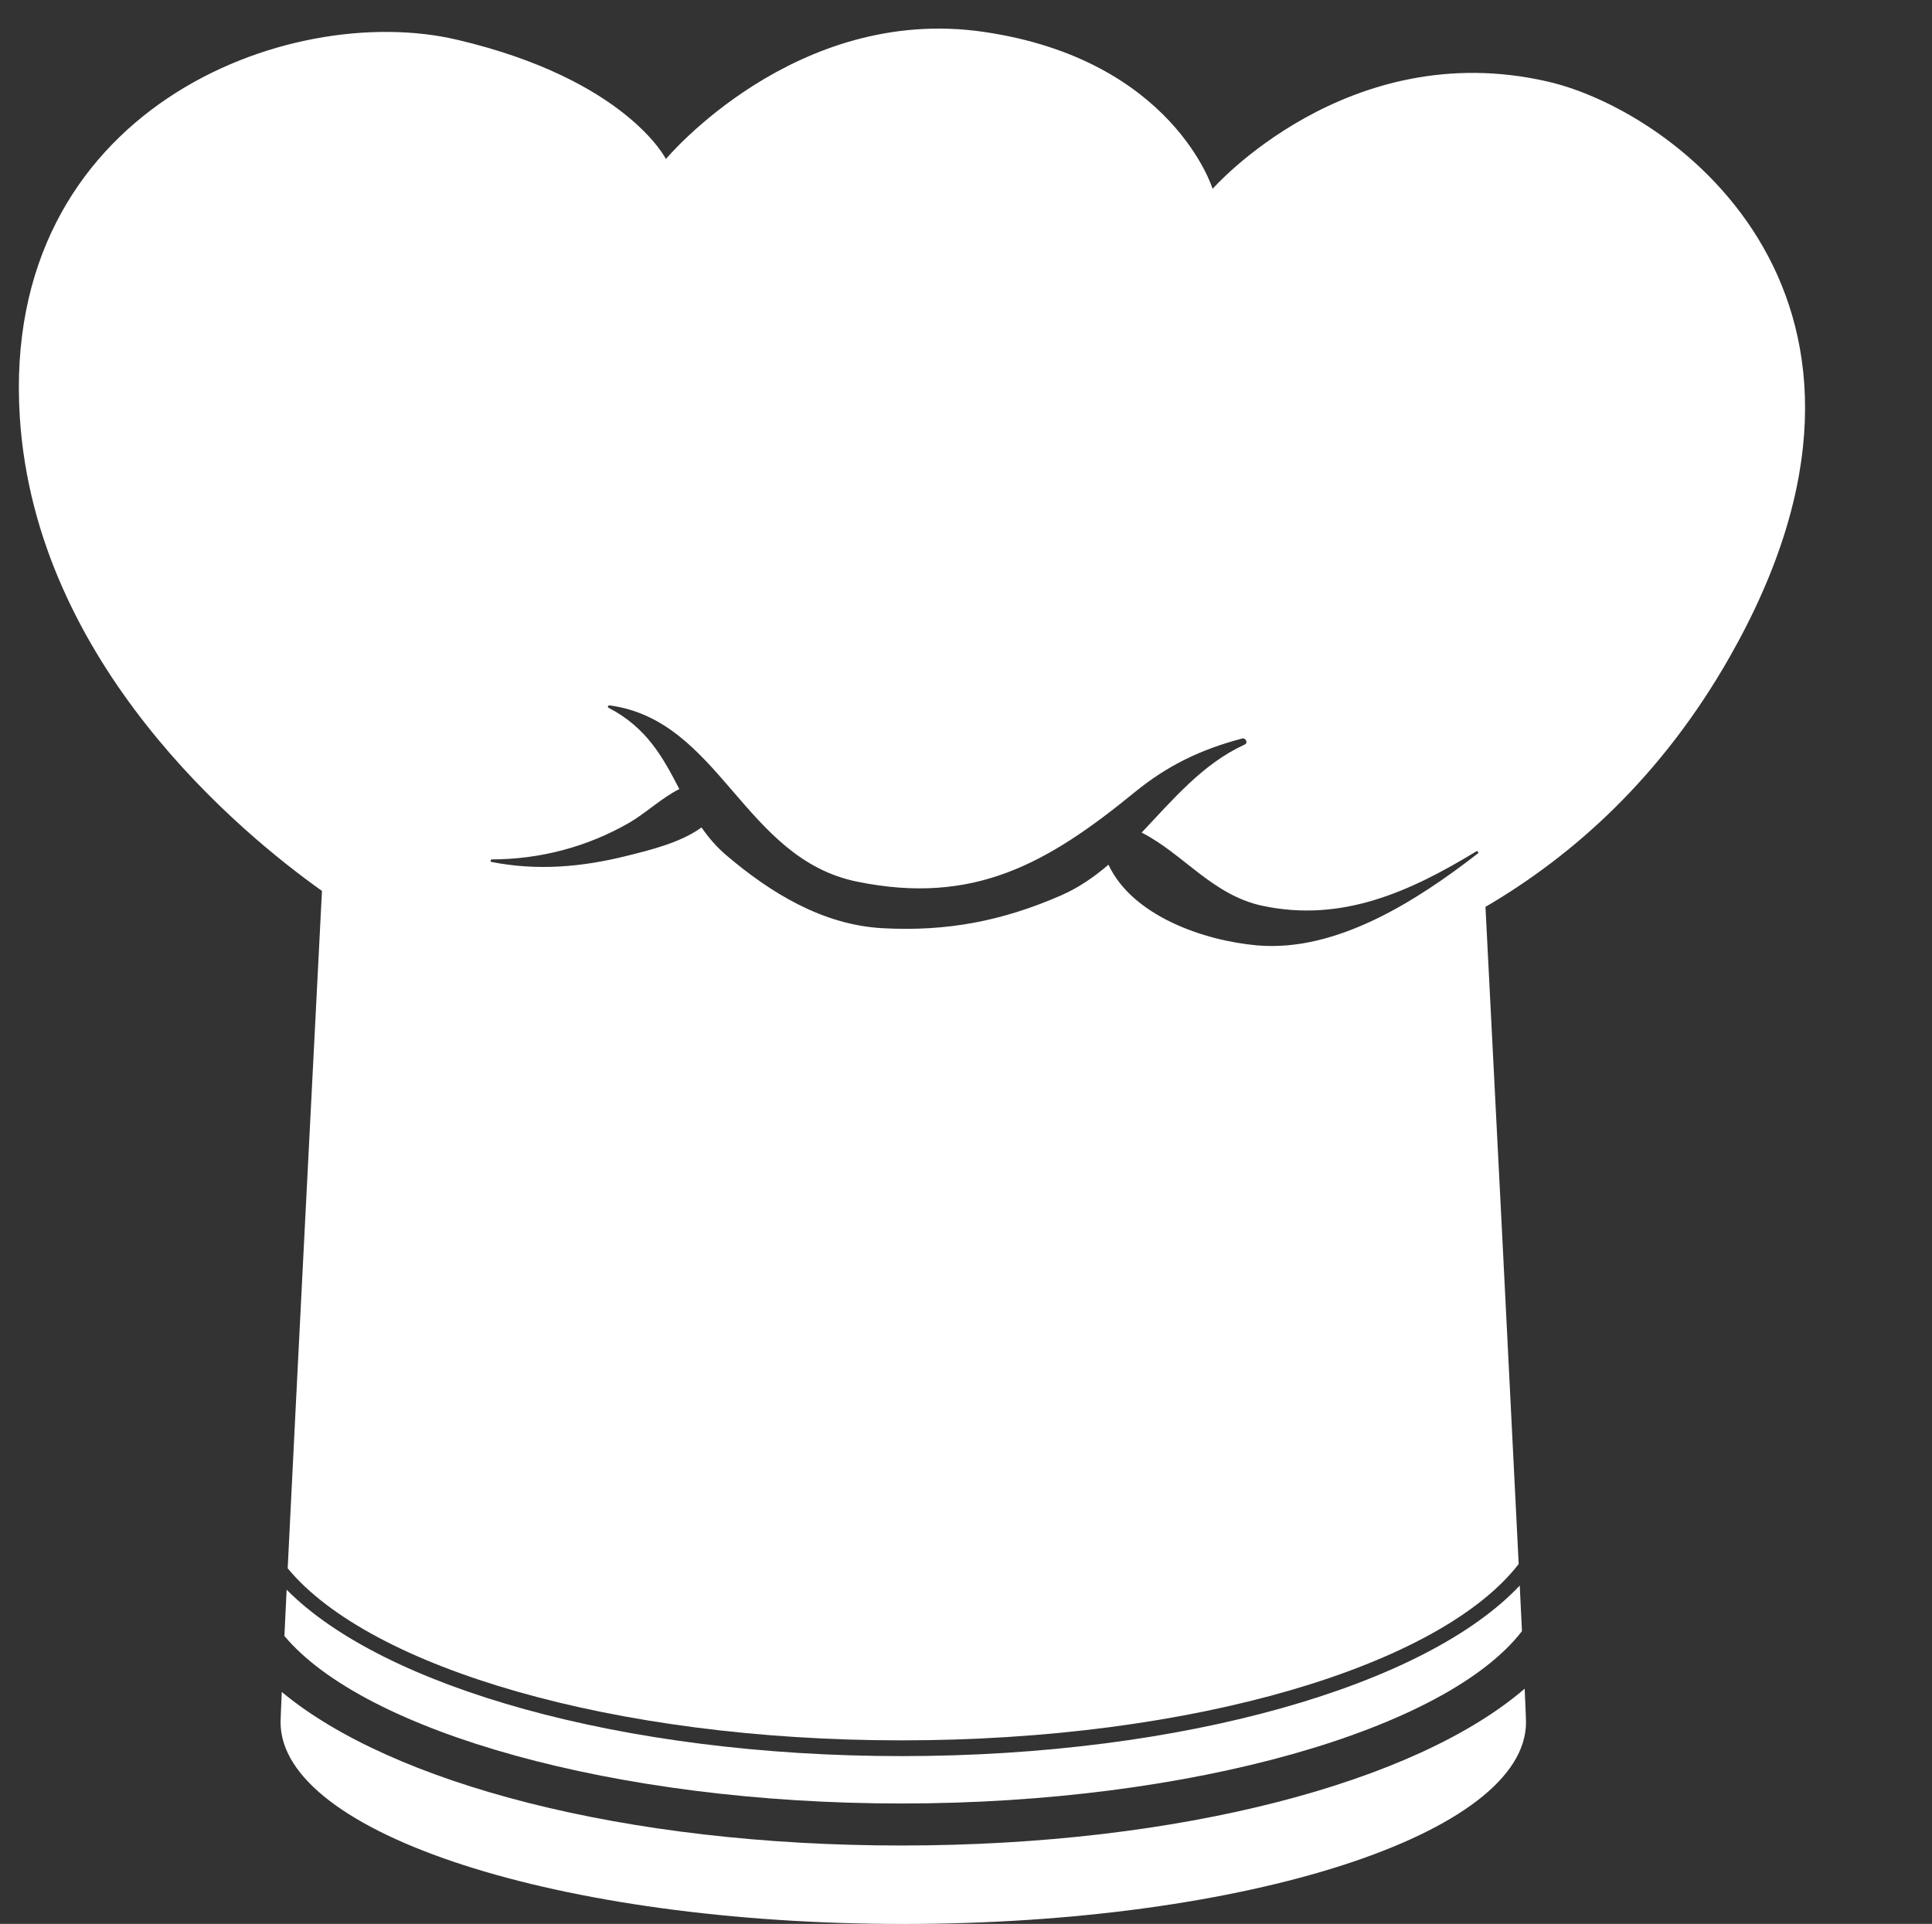 <?xml version="1.0" encoding="UTF-8" standalone="no"?><svg xmlns="http://www.w3.org/2000/svg" xmlns:xlink="http://www.w3.org/1999/xlink" fill="#000000" height="1746.7" preserveAspectRatio="xMidYMid meet" version="1" viewBox="398.4 339.9 1753.8 1746.7" width="1753.8" zoomAndPan="magnify"><rect x="398.4" y="339.9" width="1753.8" height="1746.7" fill="#333333" stroke="none"/><g fill="#ffffff" id="change1_1"><path d="M 1216.5 1977.277 C 1481.191 1977.277 1711.453 1909.77 1779.977 1820.816 C 1779.355 1808.078 1778.688 1794.387 1777.969 1779.406 C 1693.16 1869.68 1473.941 1934.258 1216.738 1934.258 C 963.082 1934.258 745.879 1871.508 658.605 1783.168 C 657.863 1798.406 657.191 1812.336 656.574 1825.176 C 729.148 1911.949 956.117 1977.277 1216.5 1977.277" fill="inherit"/><path d="M 1216.488 2015.422 C 965.762 2015.422 754.148 1959.23 654.188 1876 C 653.5 1891.328 653.09 1901.18 653.09 1903.512 C 653.09 2004.66 906.188 2086.641 1218.371 2086.641 C 1530.578 2086.641 1783.66 2004.66 1783.66 1903.512 C 1783.66 1901.031 1783.211 1890.102 1782.434 1873.051 C 1683.961 1957.898 1470.195 2015.422 1216.488 2015.422" fill="inherit"/><path d="M 1739.984 1114.711 C 1685.691 1156.852 1612.277 1204.531 1539.672 1198.211 C 1491.48 1194.012 1426.344 1171.531 1404.625 1124.957 C 1391.594 1136.113 1377.543 1145.871 1361.461 1152.891 C 1308.047 1176.184 1257.859 1185.781 1199.488 1182.602 C 1145.18 1179.633 1098.039 1150.594 1057.93 1116.574 C 1048.75 1108.781 1041.461 1100.16 1035.207 1091.117 C 1016.148 1105.086 987.871 1111.805 967.676 1116.863 C 926.625 1127.137 886.406 1130.648 844.621 1122.488 C 843.262 1122.223 843.617 1120.137 844.938 1120.137 C 888.547 1120.086 931.316 1108.836 969.281 1087.051 C 984.441 1078.336 999.012 1064.262 1015.09 1056.297 C 1000.559 1028.426 986.062 1000.738 950.84 982.492 C 949.535 981.805 950.523 980.141 951.75 980.312 C 1052.098 993.859 1073.098 1119.215 1176.41 1140.344 C 1282.418 1162.023 1349.328 1123.781 1428.324 1059.258 C 1458.363 1034.723 1488.625 1020.227 1526.07 1010.375 C 1529.254 1009.543 1531.523 1014.379 1528.383 1015.816 C 1490.211 1033.285 1463.277 1065.688 1434.742 1095.816 C 1472.398 1114.855 1499.043 1152.664 1544.531 1162.293 C 1616.41 1177.543 1678.164 1149.609 1738.559 1112.836 C 1739.691 1112.148 1741.066 1113.867 1739.984 1114.711 Z M 1803.348 413.945 C 1621.441 372.035 1499.164 511.332 1499.164 511.332 C 1499.164 511.332 1463.066 394.031 1291.637 368.879 C 1120.199 343.727 1002.898 484.266 1002.898 484.266 C 1002.898 484.266 966.801 412.082 813.418 375.996 C 660.02 339.898 398.352 439.148 416.402 718.867 C 430.859 942.812 616.973 1096.371 690.664 1148.742 C 681.777 1322.02 667.73 1597.711 659.555 1763.762 C 734.16 1854.133 955.418 1919.961 1216.738 1919.961 C 1481.812 1919.961 1705.641 1852.25 1777.008 1759.852 C 1769.031 1598.012 1755.684 1335.672 1746.848 1163.242 C 1826.996 1116.375 1906.773 1044.996 1968.59 936.266 C 2152.188 613.344 1920.871 441.012 1803.348 413.945" fill="inherit"/></g></svg>